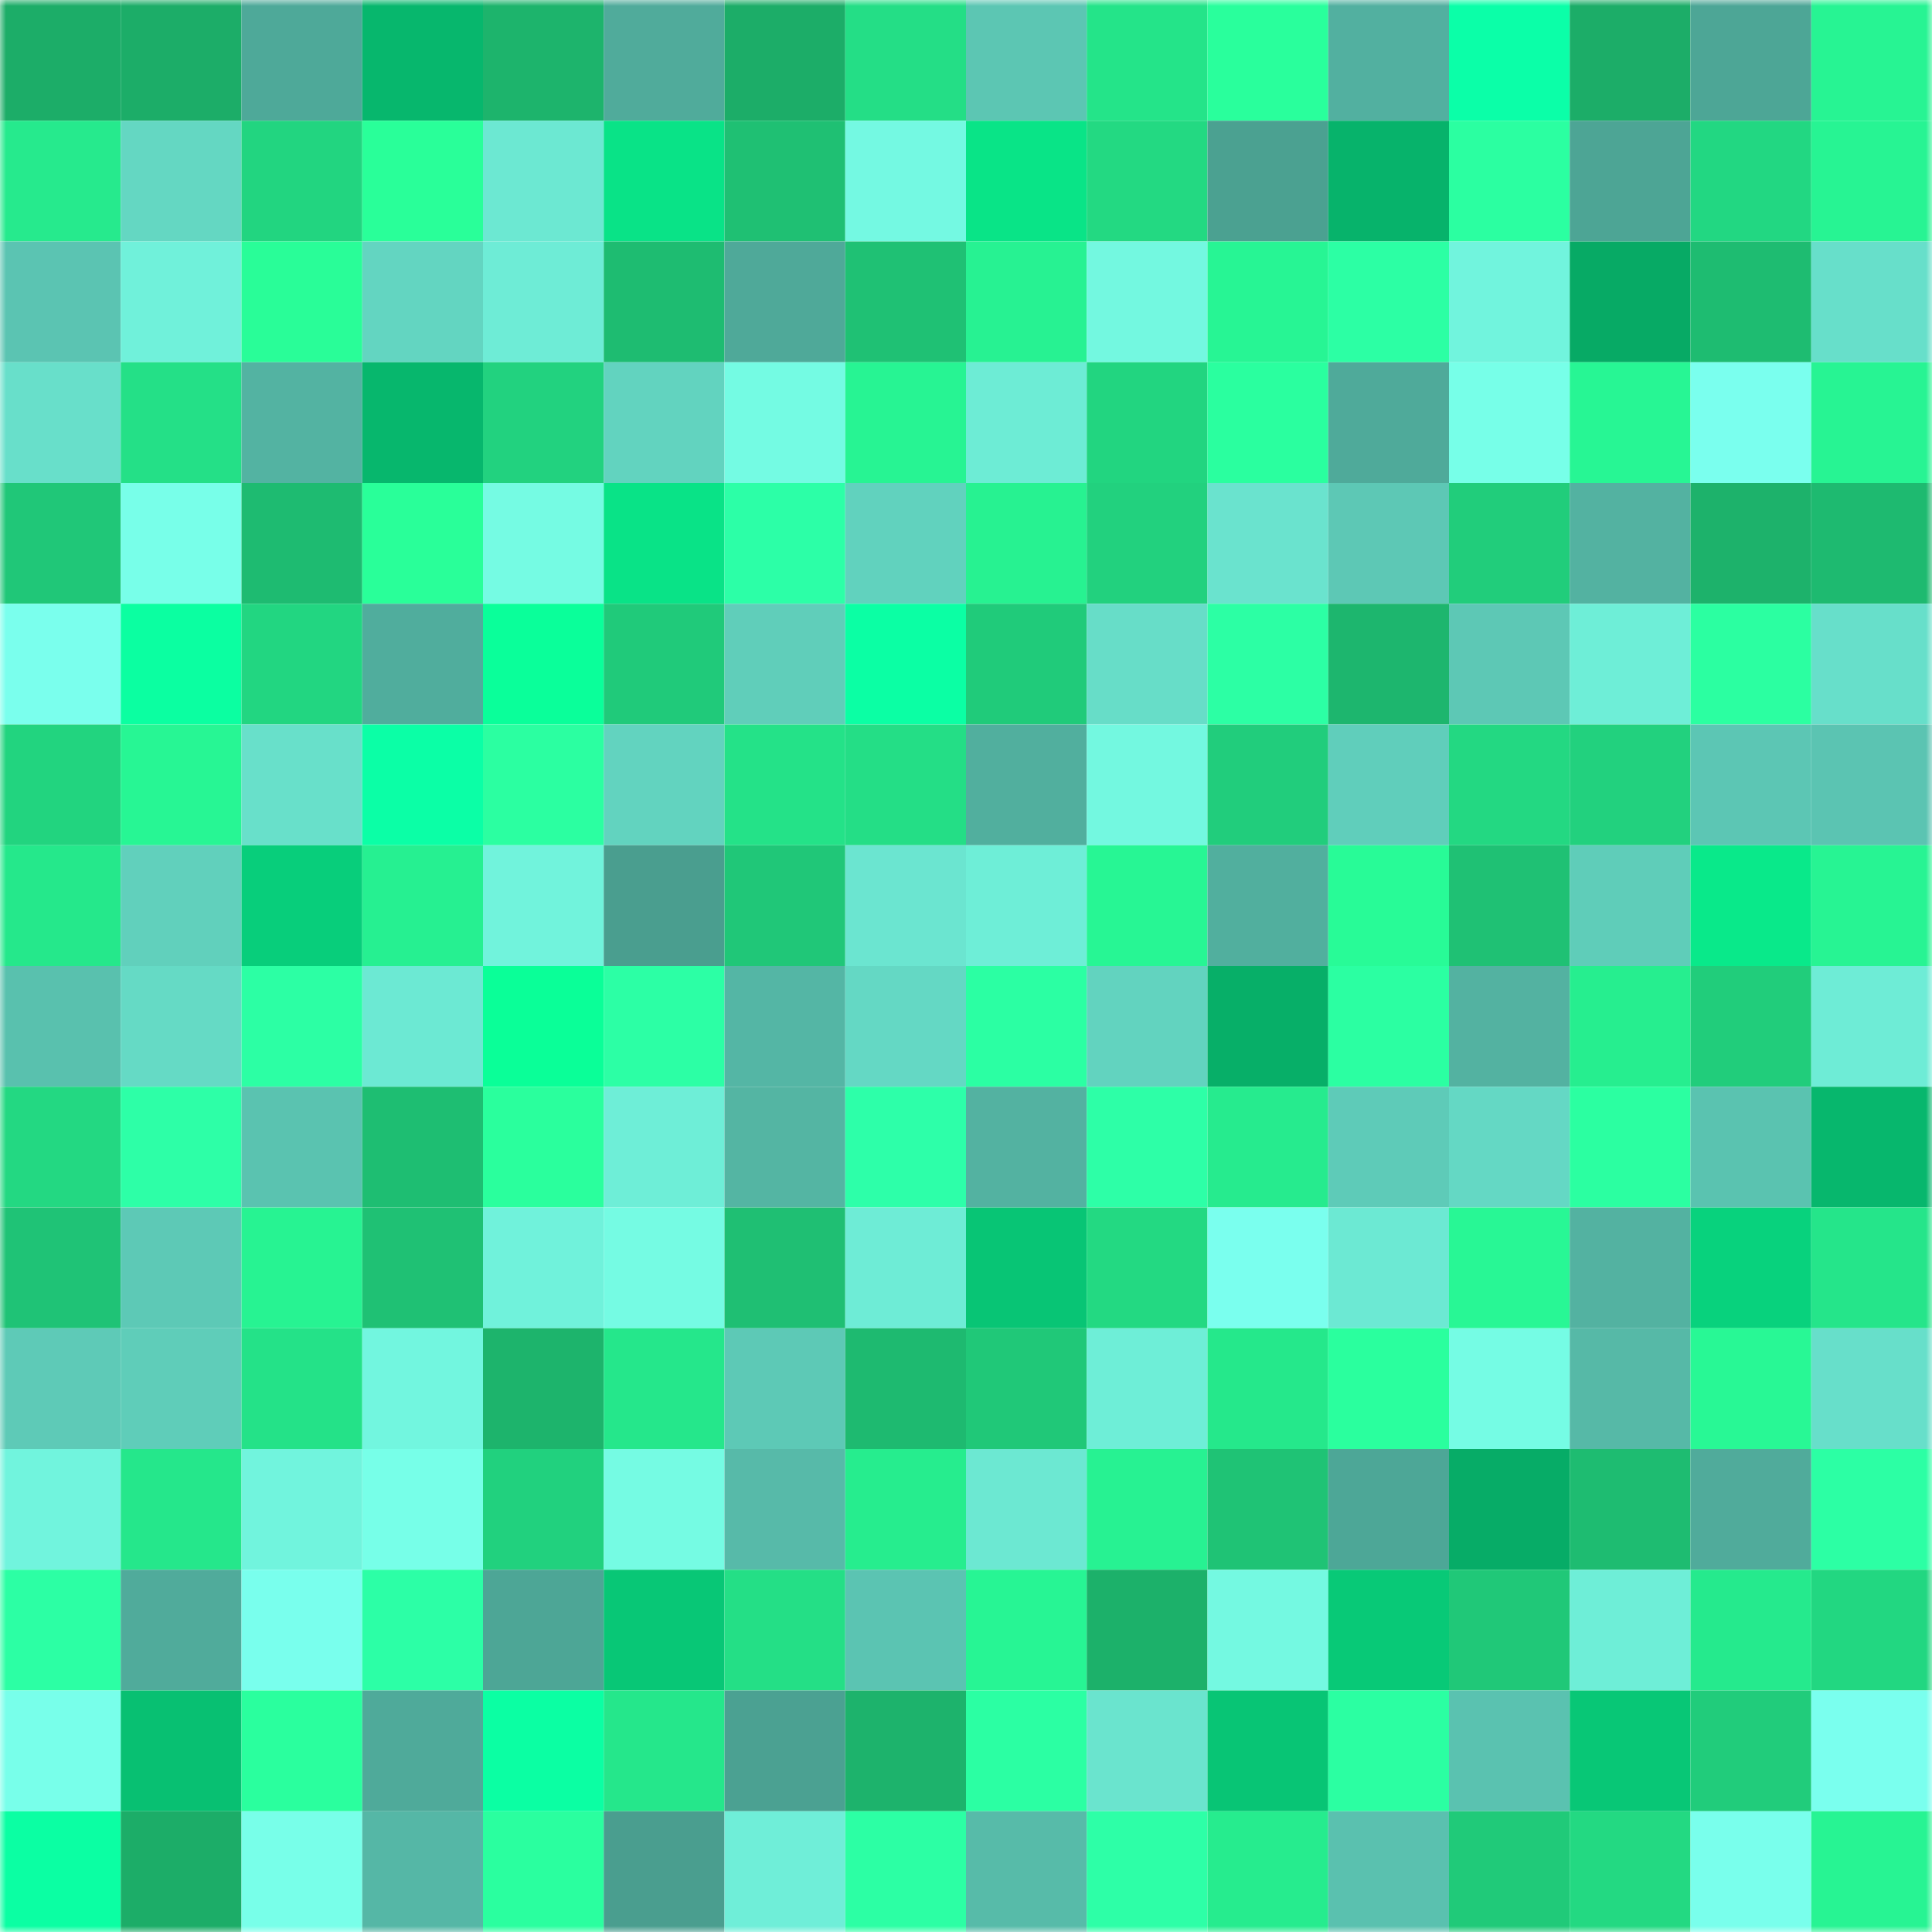 <svg viewBox="0 0 160 160" fill="none" role="img" xmlns="http://www.w3.org/2000/svg" width="240" height="240" name="lens%2Cbuhansa.lens"><mask id="1547805686" mask-type="alpha" maskUnits="userSpaceOnUse" x="0" y="0" width="160" height="160"><rect width="160" height="160" fill="#FFFFFF"></rect></mask><g mask="url(#1547805686)"><rect x="0" y="0" width="10" height="10" fill="#1cad68"></rect><rect x="10" y="0" width="10" height="10" fill="#1cad68"></rect><rect x="20" y="0" width="10" height="10" fill="#4ea999"></rect><rect x="30" y="0" width="10" height="10" fill="#07b76d"></rect><rect x="40" y="0" width="10" height="10" fill="#1db46c"></rect><rect x="50" y="0" width="10" height="10" fill="#50ab9b"></rect><rect x="60" y="0" width="10" height="10" fill="#1cad68"></rect><rect x="70" y="0" width="10" height="10" fill="#24de86"></rect><rect x="80" y="0" width="10" height="10" fill="#5cc6b3"></rect><rect x="90" y="0" width="10" height="10" fill="#24e489"></rect><rect x="100" y="0" width="10" height="10" fill="#29ff9c"></rect><rect x="110" y="0" width="10" height="10" fill="#52b0a0"></rect><rect x="120" y="0" width="10" height="10" fill="#0bffa8"></rect><rect x="130" y="0" width="10" height="10" fill="#1cad68"></rect><rect x="140" y="0" width="10" height="10" fill="#4da696"></rect><rect x="150" y="0" width="10" height="10" fill="#27f493"></rect><rect x="0" y="10" width="10" height="10" fill="#26ea8d"></rect><rect x="10" y="10" width="10" height="10" fill="#64d7c2"></rect><rect x="20" y="10" width="10" height="10" fill="#22d580"></rect><rect x="30" y="10" width="10" height="10" fill="#29ff99"></rect><rect x="40" y="10" width="10" height="10" fill="#6ce8d2"></rect><rect x="50" y="10" width="10" height="10" fill="#09e387"></rect><rect x="60" y="10" width="10" height="10" fill="#1fc073"></rect><rect x="70" y="10" width="10" height="10" fill="#74f9e2"></rect><rect x="80" y="10" width="10" height="10" fill="#09e487"></rect><rect x="90" y="10" width="10" height="10" fill="#23d982"></rect><rect x="100" y="10" width="10" height="10" fill="#4ba191"></rect><rect x="110" y="10" width="10" height="10" fill="#07b36b"></rect><rect x="120" y="10" width="10" height="10" fill="#2bffa1"></rect><rect x="130" y="10" width="10" height="10" fill="#4da595"></rect><rect x="140" y="10" width="10" height="10" fill="#22d782"></rect><rect x="150" y="10" width="10" height="10" fill="#27f493"></rect><rect x="0" y="20" width="10" height="10" fill="#5bc4b2"></rect><rect x="10" y="20" width="10" height="10" fill="#70f1da"></rect><rect x="20" y="20" width="10" height="10" fill="#29fd98"></rect><rect x="30" y="20" width="10" height="10" fill="#63d5c1"></rect><rect x="40" y="20" width="10" height="10" fill="#6eecd6"></rect><rect x="50" y="20" width="10" height="10" fill="#1ebc71"></rect><rect x="60" y="20" width="10" height="10" fill="#4fa999"></rect><rect x="70" y="20" width="10" height="10" fill="#1fc174"></rect><rect x="80" y="20" width="10" height="10" fill="#27f292"></rect><rect x="90" y="20" width="10" height="10" fill="#73f8e0"></rect><rect x="100" y="20" width="10" height="10" fill="#27f594"></rect><rect x="110" y="20" width="10" height="10" fill="#2cffa4"></rect><rect x="120" y="20" width="10" height="10" fill="#71f4dd"></rect><rect x="130" y="20" width="10" height="10" fill="#07aa65"></rect><rect x="140" y="20" width="10" height="10" fill="#1ebc71"></rect><rect x="150" y="20" width="10" height="10" fill="#67dfca"></rect><rect x="0" y="30" width="10" height="10" fill="#68dfca"></rect><rect x="10" y="30" width="10" height="10" fill="#24e087"></rect><rect x="20" y="30" width="10" height="10" fill="#53b3a2"></rect><rect x="30" y="30" width="10" height="10" fill="#07b76d"></rect><rect x="40" y="30" width="10" height="10" fill="#22d27f"></rect><rect x="50" y="30" width="10" height="10" fill="#62d3bf"></rect><rect x="60" y="30" width="10" height="10" fill="#74fbe3"></rect><rect x="70" y="30" width="10" height="10" fill="#27f493"></rect><rect x="80" y="30" width="10" height="10" fill="#6decd5"></rect><rect x="90" y="30" width="10" height="10" fill="#22d580"></rect><rect x="100" y="30" width="10" height="10" fill="#2aff9f"></rect><rect x="110" y="30" width="10" height="10" fill="#4faa9a"></rect><rect x="120" y="30" width="10" height="10" fill="#77ffe8"></rect><rect x="130" y="30" width="10" height="10" fill="#27f694"></rect><rect x="140" y="30" width="10" height="10" fill="#7affee"></rect><rect x="150" y="30" width="10" height="10" fill="#27f493"></rect><rect x="0" y="40" width="10" height="10" fill="#20c778"></rect><rect x="10" y="40" width="10" height="10" fill="#78ffe9"></rect><rect x="20" y="40" width="10" height="10" fill="#1ebb71"></rect><rect x="30" y="40" width="10" height="10" fill="#29ff99"></rect><rect x="40" y="40" width="10" height="10" fill="#75fbe3"></rect><rect x="50" y="40" width="10" height="10" fill="#09e387"></rect><rect x="60" y="40" width="10" height="10" fill="#2cffa7"></rect><rect x="70" y="40" width="10" height="10" fill="#61d2be"></rect><rect x="80" y="40" width="10" height="10" fill="#27f291"></rect><rect x="90" y="40" width="10" height="10" fill="#22d17e"></rect><rect x="100" y="40" width="10" height="10" fill="#6ae3ce"></rect><rect x="110" y="40" width="10" height="10" fill="#5dc8b5"></rect><rect x="120" y="40" width="10" height="10" fill="#21cd7b"></rect><rect x="130" y="40" width="10" height="10" fill="#53b2a1"></rect><rect x="140" y="40" width="10" height="10" fill="#1db26b"></rect><rect x="150" y="40" width="10" height="10" fill="#1eba70"></rect><rect x="0" y="50" width="10" height="10" fill="#7affed"></rect><rect x="10" y="50" width="10" height="10" fill="#0bffa1"></rect><rect x="20" y="50" width="10" height="10" fill="#22d681"></rect><rect x="30" y="50" width="10" height="10" fill="#50ad9d"></rect><rect x="40" y="50" width="10" height="10" fill="#0aff9a"></rect><rect x="50" y="50" width="10" height="10" fill="#20ca7a"></rect><rect x="60" y="50" width="10" height="10" fill="#60ceba"></rect><rect x="70" y="50" width="10" height="10" fill="#0bffa4"></rect><rect x="80" y="50" width="10" height="10" fill="#20cb7a"></rect><rect x="90" y="50" width="10" height="10" fill="#67ddc8"></rect><rect x="100" y="50" width="10" height="10" fill="#2cffa4"></rect><rect x="110" y="50" width="10" height="10" fill="#1db66e"></rect><rect x="120" y="50" width="10" height="10" fill="#5dc8b5"></rect><rect x="130" y="50" width="10" height="10" fill="#6eeed7"></rect><rect x="140" y="50" width="10" height="10" fill="#2bffa1"></rect><rect x="150" y="50" width="10" height="10" fill="#67dfca"></rect><rect x="0" y="60" width="10" height="10" fill="#22d47f"></rect><rect x="10" y="60" width="10" height="10" fill="#27f694"></rect><rect x="20" y="60" width="10" height="10" fill="#68e0ca"></rect><rect x="30" y="60" width="10" height="10" fill="#0bffa6"></rect><rect x="40" y="60" width="10" height="10" fill="#2bffa1"></rect><rect x="50" y="60" width="10" height="10" fill="#62d3bf"></rect><rect x="60" y="60" width="10" height="10" fill="#24e288"></rect><rect x="70" y="60" width="10" height="10" fill="#24de86"></rect><rect x="80" y="60" width="10" height="10" fill="#51af9e"></rect><rect x="90" y="60" width="10" height="10" fill="#73f8e0"></rect><rect x="100" y="60" width="10" height="10" fill="#21cd7c"></rect><rect x="110" y="60" width="10" height="10" fill="#60cebb"></rect><rect x="120" y="60" width="10" height="10" fill="#23d882"></rect><rect x="130" y="60" width="10" height="10" fill="#22d17e"></rect><rect x="140" y="60" width="10" height="10" fill="#5cc6b4"></rect><rect x="150" y="60" width="10" height="10" fill="#5bc4b2"></rect><rect x="0" y="70" width="10" height="10" fill="#25e88b"></rect><rect x="10" y="70" width="10" height="10" fill="#61d0bc"></rect><rect x="20" y="70" width="10" height="10" fill="#08ce7b"></rect><rect x="30" y="70" width="10" height="10" fill="#26f091"></rect><rect x="40" y="70" width="10" height="10" fill="#71f3dc"></rect><rect x="50" y="70" width="10" height="10" fill="#4a9e8f"></rect><rect x="60" y="70" width="10" height="10" fill="#20c778"></rect><rect x="70" y="70" width="10" height="10" fill="#6be5d0"></rect><rect x="80" y="70" width="10" height="10" fill="#6eeed7"></rect><rect x="90" y="70" width="10" height="10" fill="#27f694"></rect><rect x="100" y="70" width="10" height="10" fill="#51af9e"></rect><rect x="110" y="70" width="10" height="10" fill="#28fb97"></rect><rect x="120" y="70" width="10" height="10" fill="#1fc174"></rect><rect x="130" y="70" width="10" height="10" fill="#5fcdb9"></rect><rect x="140" y="70" width="10" height="10" fill="#09e98a"></rect><rect x="150" y="70" width="10" height="10" fill="#27f493"></rect><rect x="0" y="80" width="10" height="10" fill="#59c1ae"></rect><rect x="10" y="80" width="10" height="10" fill="#65dac5"></rect><rect x="20" y="80" width="10" height="10" fill="#2cffa4"></rect><rect x="30" y="80" width="10" height="10" fill="#6ce9d3"></rect><rect x="40" y="80" width="10" height="10" fill="#0aff98"></rect><rect x="50" y="80" width="10" height="10" fill="#2cffa5"></rect><rect x="60" y="80" width="10" height="10" fill="#54b6a5"></rect><rect x="70" y="80" width="10" height="10" fill="#64d8c4"></rect><rect x="80" y="80" width="10" height="10" fill="#2bffa3"></rect><rect x="90" y="80" width="10" height="10" fill="#62d3bf"></rect><rect x="100" y="80" width="10" height="10" fill="#07af68"></rect><rect x="110" y="80" width="10" height="10" fill="#2bffa2"></rect><rect x="120" y="80" width="10" height="10" fill="#53b2a1"></rect><rect x="130" y="80" width="10" height="10" fill="#26ee8f"></rect><rect x="140" y="80" width="10" height="10" fill="#21cd7b"></rect><rect x="150" y="80" width="10" height="10" fill="#6eecd6"></rect><rect x="0" y="90" width="10" height="10" fill="#23d882"></rect><rect x="10" y="90" width="10" height="10" fill="#2dffa7"></rect><rect x="20" y="90" width="10" height="10" fill="#5ac3b0"></rect><rect x="30" y="90" width="10" height="10" fill="#1ebe72"></rect><rect x="40" y="90" width="10" height="10" fill="#2aff9d"></rect><rect x="50" y="90" width="10" height="10" fill="#6eeed7"></rect><rect x="60" y="90" width="10" height="10" fill="#54b5a3"></rect><rect x="70" y="90" width="10" height="10" fill="#2dffa9"></rect><rect x="80" y="90" width="10" height="10" fill="#53b2a1"></rect><rect x="90" y="90" width="10" height="10" fill="#2dffa7"></rect><rect x="100" y="90" width="10" height="10" fill="#26eb8e"></rect><rect x="110" y="90" width="10" height="10" fill="#5ecbb8"></rect><rect x="120" y="90" width="10" height="10" fill="#64d8c4"></rect><rect x="130" y="90" width="10" height="10" fill="#2bffa1"></rect><rect x="140" y="90" width="10" height="10" fill="#5ac3b0"></rect><rect x="150" y="90" width="10" height="10" fill="#07b76d"></rect><rect x="0" y="100" width="10" height="10" fill="#1fc376"></rect><rect x="10" y="100" width="10" height="10" fill="#5dc9b6"></rect><rect x="20" y="100" width="10" height="10" fill="#27f392"></rect><rect x="30" y="100" width="10" height="10" fill="#1fc174"></rect><rect x="40" y="100" width="10" height="10" fill="#70f2db"></rect><rect x="50" y="100" width="10" height="10" fill="#75fbe3"></rect><rect x="60" y="100" width="10" height="10" fill="#1fbf73"></rect><rect x="70" y="100" width="10" height="10" fill="#6eecd6"></rect><rect x="80" y="100" width="10" height="10" fill="#08c575"></rect><rect x="90" y="100" width="10" height="10" fill="#23d982"></rect><rect x="100" y="100" width="10" height="10" fill="#7affee"></rect><rect x="110" y="100" width="10" height="10" fill="#6ce9d3"></rect><rect x="120" y="100" width="10" height="10" fill="#28f795"></rect><rect x="130" y="100" width="10" height="10" fill="#53b2a1"></rect><rect x="140" y="100" width="10" height="10" fill="#08d27d"></rect><rect x="150" y="100" width="10" height="10" fill="#25e58a"></rect><rect x="0" y="110" width="10" height="10" fill="#5ecab7"></rect><rect x="10" y="110" width="10" height="10" fill="#5fcdb9"></rect><rect x="20" y="110" width="10" height="10" fill="#24e288"></rect><rect x="30" y="110" width="10" height="10" fill="#72f6df"></rect><rect x="40" y="110" width="10" height="10" fill="#1db46c"></rect><rect x="50" y="110" width="10" height="10" fill="#25e78b"></rect><rect x="60" y="110" width="10" height="10" fill="#5dc9b6"></rect><rect x="70" y="110" width="10" height="10" fill="#1eba70"></rect><rect x="80" y="110" width="10" height="10" fill="#20c878"></rect><rect x="90" y="110" width="10" height="10" fill="#6eeed7"></rect><rect x="100" y="110" width="10" height="10" fill="#25e88b"></rect><rect x="110" y="110" width="10" height="10" fill="#2aff9e"></rect><rect x="120" y="110" width="10" height="10" fill="#75fce4"></rect><rect x="130" y="110" width="10" height="10" fill="#56b9a7"></rect><rect x="140" y="110" width="10" height="10" fill="#28f895"></rect><rect x="150" y="110" width="10" height="10" fill="#67dfca"></rect><rect x="0" y="120" width="10" height="10" fill="#71f4dd"></rect><rect x="10" y="120" width="10" height="10" fill="#25e78b"></rect><rect x="20" y="120" width="10" height="10" fill="#71f4dd"></rect><rect x="30" y="120" width="10" height="10" fill="#77ffe8"></rect><rect x="40" y="120" width="10" height="10" fill="#21d17e"></rect><rect x="50" y="120" width="10" height="10" fill="#75fbe3"></rect><rect x="60" y="120" width="10" height="10" fill="#57baa9"></rect><rect x="70" y="120" width="10" height="10" fill="#26ed8e"></rect><rect x="80" y="120" width="10" height="10" fill="#6ce8d2"></rect><rect x="90" y="120" width="10" height="10" fill="#27f292"></rect><rect x="100" y="120" width="10" height="10" fill="#1fc375"></rect><rect x="110" y="120" width="10" height="10" fill="#4da797"></rect><rect x="120" y="120" width="10" height="10" fill="#07ac67"></rect><rect x="130" y="120" width="10" height="10" fill="#1ebc71"></rect><rect x="140" y="120" width="10" height="10" fill="#50ab9b"></rect><rect x="150" y="120" width="10" height="10" fill="#2cffa4"></rect><rect x="0" y="130" width="10" height="10" fill="#2cffa4"></rect><rect x="10" y="130" width="10" height="10" fill="#50ab9b"></rect><rect x="20" y="130" width="10" height="10" fill="#79ffed"></rect><rect x="30" y="130" width="10" height="10" fill="#2cffa6"></rect><rect x="40" y="130" width="10" height="10" fill="#4da696"></rect><rect x="50" y="130" width="10" height="10" fill="#08c776"></rect><rect x="60" y="130" width="10" height="10" fill="#24df86"></rect><rect x="70" y="130" width="10" height="10" fill="#5bc4b2"></rect><rect x="80" y="130" width="10" height="10" fill="#27f594"></rect><rect x="90" y="130" width="10" height="10" fill="#1cb16a"></rect><rect x="100" y="130" width="10" height="10" fill="#74f9e1"></rect><rect x="110" y="130" width="10" height="10" fill="#08c977"></rect><rect x="120" y="130" width="10" height="10" fill="#20c878"></rect><rect x="130" y="130" width="10" height="10" fill="#6eeed7"></rect><rect x="140" y="130" width="10" height="10" fill="#25ea8d"></rect><rect x="150" y="130" width="10" height="10" fill="#22d781"></rect><rect x="0" y="140" width="10" height="10" fill="#78ffea"></rect><rect x="10" y="140" width="10" height="10" fill="#08c072"></rect><rect x="20" y="140" width="10" height="10" fill="#2aff9e"></rect><rect x="30" y="140" width="10" height="10" fill="#4faa9a"></rect><rect x="40" y="140" width="10" height="10" fill="#0bffa3"></rect><rect x="50" y="140" width="10" height="10" fill="#25e78b"></rect><rect x="60" y="140" width="10" height="10" fill="#4ba192"></rect><rect x="70" y="140" width="10" height="10" fill="#1db36c"></rect><rect x="80" y="140" width="10" height="10" fill="#2bffa3"></rect><rect x="90" y="140" width="10" height="10" fill="#6ae4ce"></rect><rect x="100" y="140" width="10" height="10" fill="#08c575"></rect><rect x="110" y="140" width="10" height="10" fill="#2bffa2"></rect><rect x="120" y="140" width="10" height="10" fill="#5ac2b0"></rect><rect x="130" y="140" width="10" height="10" fill="#08c776"></rect><rect x="140" y="140" width="10" height="10" fill="#21cc7b"></rect><rect x="150" y="140" width="10" height="10" fill="#7affee"></rect><rect x="0" y="150" width="10" height="10" fill="#0bffa3"></rect><rect x="10" y="150" width="10" height="10" fill="#1cad68"></rect><rect x="20" y="150" width="10" height="10" fill="#78ffe9"></rect><rect x="30" y="150" width="10" height="10" fill="#55b7a6"></rect><rect x="40" y="150" width="10" height="10" fill="#2aff9f"></rect><rect x="50" y="150" width="10" height="10" fill="#4a9e8f"></rect><rect x="60" y="150" width="10" height="10" fill="#6feed8"></rect><rect x="70" y="150" width="10" height="10" fill="#2cffa4"></rect><rect x="80" y="150" width="10" height="10" fill="#57bba9"></rect><rect x="90" y="150" width="10" height="10" fill="#2dffa7"></rect><rect x="100" y="150" width="10" height="10" fill="#26ec8e"></rect><rect x="110" y="150" width="10" height="10" fill="#5ac1af"></rect><rect x="120" y="150" width="10" height="10" fill="#20ca79"></rect><rect x="130" y="150" width="10" height="10" fill="#23d982"></rect><rect x="140" y="150" width="10" height="10" fill="#79ffec"></rect><rect x="150" y="150" width="10" height="10" fill="#27f493"></rect></g></svg>